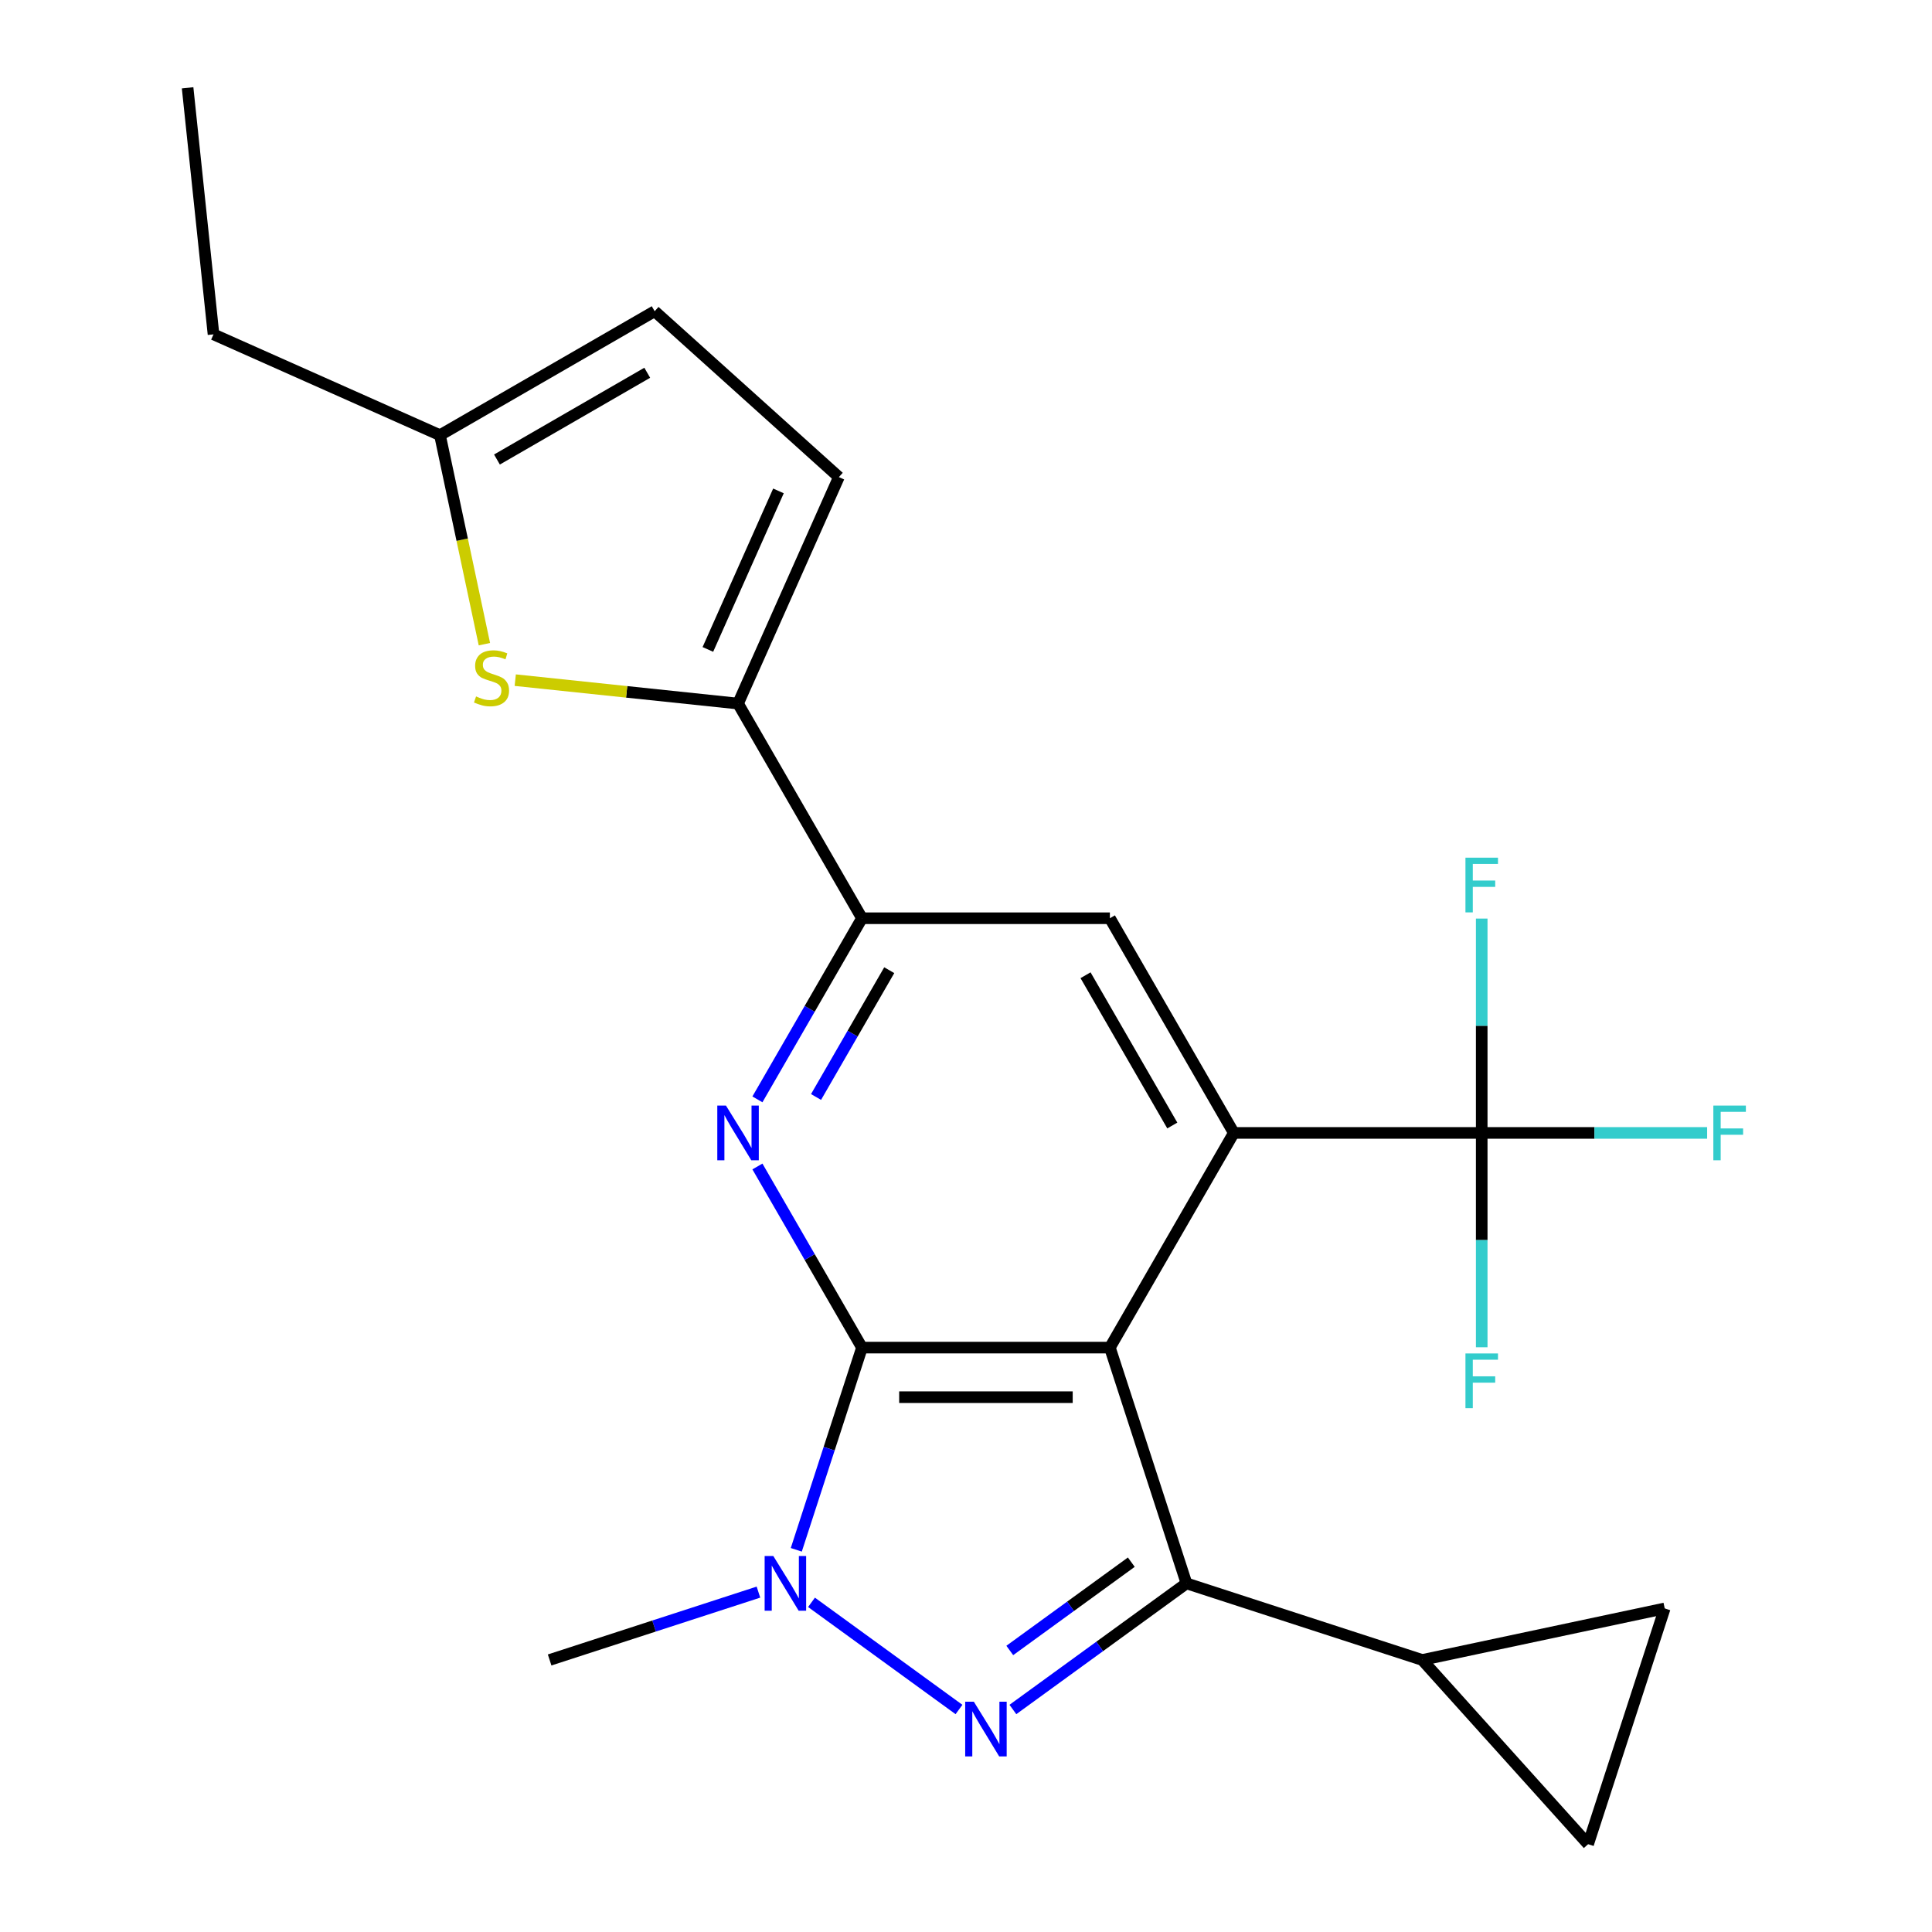 <?xml version='1.0' encoding='iso-8859-1'?>
<svg version='1.1' baseProfile='full'
              xmlns='http://www.w3.org/2000/svg'
                      xmlns:rdkit='http://www.rdkit.org/xml'
                      xmlns:xlink='http://www.w3.org/1999/xlink'
                  xml:space='preserve'
width='1000px' height='1000px' viewBox='0 0 1000 1000'>
<!-- END OF HEADER -->
<rect style='opacity:1.0;fill:#FFFFFF;stroke:none' width='1000' height='1000' x='0' y='0'> </rect>
<path class='bond-0' d='M 574.473,697.517 L 446.165,697.517' style='fill:none;fill-rule:evenodd;stroke:#000000;stroke-width:6px;stroke-linecap:butt;stroke-linejoin:miter;stroke-opacity:1' />
<path class='bond-0' d='M 555.227,723.178 L 465.411,723.178' style='fill:none;fill-rule:evenodd;stroke:#000000;stroke-width:6px;stroke-linecap:butt;stroke-linejoin:miter;stroke-opacity:1' />
<path class='bond-1' d='M 574.473,697.517 L 614.122,819.545' style='fill:none;fill-rule:evenodd;stroke:#000000;stroke-width:6px;stroke-linecap:butt;stroke-linejoin:miter;stroke-opacity:1' />
<path class='bond-4' d='M 574.473,697.517 L 638.627,586.399' style='fill:none;fill-rule:evenodd;stroke:#000000;stroke-width:6px;stroke-linecap:butt;stroke-linejoin:miter;stroke-opacity:1' />
<path class='bond-3' d='M 446.165,697.517 L 429.162,749.847' style='fill:none;fill-rule:evenodd;stroke:#000000;stroke-width:6px;stroke-linecap:butt;stroke-linejoin:miter;stroke-opacity:1' />
<path class='bond-3' d='M 429.162,749.847 L 412.159,802.177' style='fill:none;fill-rule:evenodd;stroke:#0000FF;stroke-width:6px;stroke-linecap:butt;stroke-linejoin:miter;stroke-opacity:1' />
<path class='bond-5' d='M 446.165,697.517 L 419.102,650.642' style='fill:none;fill-rule:evenodd;stroke:#000000;stroke-width:6px;stroke-linecap:butt;stroke-linejoin:miter;stroke-opacity:1' />
<path class='bond-5' d='M 419.102,650.642 L 392.038,603.766' style='fill:none;fill-rule:evenodd;stroke:#0000FF;stroke-width:6px;stroke-linecap:butt;stroke-linejoin:miter;stroke-opacity:1' />
<path class='bond-2' d='M 614.122,819.545 L 569.195,852.187' style='fill:none;fill-rule:evenodd;stroke:#000000;stroke-width:6px;stroke-linecap:butt;stroke-linejoin:miter;stroke-opacity:1' />
<path class='bond-2' d='M 569.195,852.187 L 524.267,884.829' style='fill:none;fill-rule:evenodd;stroke:#0000FF;stroke-width:6px;stroke-linecap:butt;stroke-linejoin:miter;stroke-opacity:1' />
<path class='bond-2' d='M 585.561,808.577 L 554.111,831.426' style='fill:none;fill-rule:evenodd;stroke:#000000;stroke-width:6px;stroke-linecap:butt;stroke-linejoin:miter;stroke-opacity:1' />
<path class='bond-2' d='M 554.111,831.426 L 522.662,854.275' style='fill:none;fill-rule:evenodd;stroke:#0000FF;stroke-width:6px;stroke-linecap:butt;stroke-linejoin:miter;stroke-opacity:1' />
<path class='bond-10' d='M 614.122,819.545 L 736.151,859.194' style='fill:none;fill-rule:evenodd;stroke:#000000;stroke-width:6px;stroke-linecap:butt;stroke-linejoin:miter;stroke-opacity:1' />
<path class='bond-23' d='M 496.371,884.829 L 420.033,829.365' style='fill:none;fill-rule:evenodd;stroke:#0000FF;stroke-width:6px;stroke-linecap:butt;stroke-linejoin:miter;stroke-opacity:1' />
<path class='bond-20' d='M 392.568,824.077 L 338.528,841.635' style='fill:none;fill-rule:evenodd;stroke:#0000FF;stroke-width:6px;stroke-linecap:butt;stroke-linejoin:miter;stroke-opacity:1' />
<path class='bond-20' d='M 338.528,841.635 L 284.488,859.194' style='fill:none;fill-rule:evenodd;stroke:#000000;stroke-width:6px;stroke-linecap:butt;stroke-linejoin:miter;stroke-opacity:1' />
<path class='bond-6' d='M 638.627,586.399 L 766.935,586.399' style='fill:none;fill-rule:evenodd;stroke:#000000;stroke-width:6px;stroke-linecap:butt;stroke-linejoin:miter;stroke-opacity:1' />
<path class='bond-11' d='M 638.627,586.399 L 574.473,475.281' style='fill:none;fill-rule:evenodd;stroke:#000000;stroke-width:6px;stroke-linecap:butt;stroke-linejoin:miter;stroke-opacity:1' />
<path class='bond-11' d='M 606.78,582.562 L 561.873,504.779' style='fill:none;fill-rule:evenodd;stroke:#000000;stroke-width:6px;stroke-linecap:butt;stroke-linejoin:miter;stroke-opacity:1' />
<path class='bond-24' d='M 392.038,569.031 L 419.102,522.156' style='fill:none;fill-rule:evenodd;stroke:#0000FF;stroke-width:6px;stroke-linecap:butt;stroke-linejoin:miter;stroke-opacity:1' />
<path class='bond-24' d='M 419.102,522.156 L 446.165,475.281' style='fill:none;fill-rule:evenodd;stroke:#000000;stroke-width:6px;stroke-linecap:butt;stroke-linejoin:miter;stroke-opacity:1' />
<path class='bond-24' d='M 422.381,567.799 L 441.325,534.987' style='fill:none;fill-rule:evenodd;stroke:#0000FF;stroke-width:6px;stroke-linecap:butt;stroke-linejoin:miter;stroke-opacity:1' />
<path class='bond-24' d='M 441.325,534.987 L 460.27,502.174' style='fill:none;fill-rule:evenodd;stroke:#000000;stroke-width:6px;stroke-linecap:butt;stroke-linejoin:miter;stroke-opacity:1' />
<path class='bond-17' d='M 766.935,586.399 L 825.275,586.399' style='fill:none;fill-rule:evenodd;stroke:#000000;stroke-width:6px;stroke-linecap:butt;stroke-linejoin:miter;stroke-opacity:1' />
<path class='bond-17' d='M 825.275,586.399 L 883.615,586.399' style='fill:none;fill-rule:evenodd;stroke:#33CCCC;stroke-width:6px;stroke-linecap:butt;stroke-linejoin:miter;stroke-opacity:1' />
<path class='bond-18' d='M 766.935,586.399 L 766.935,530.929' style='fill:none;fill-rule:evenodd;stroke:#000000;stroke-width:6px;stroke-linecap:butt;stroke-linejoin:miter;stroke-opacity:1' />
<path class='bond-18' d='M 766.935,530.929 L 766.935,475.459' style='fill:none;fill-rule:evenodd;stroke:#33CCCC;stroke-width:6px;stroke-linecap:butt;stroke-linejoin:miter;stroke-opacity:1' />
<path class='bond-19' d='M 766.935,586.399 L 766.935,641.869' style='fill:none;fill-rule:evenodd;stroke:#000000;stroke-width:6px;stroke-linecap:butt;stroke-linejoin:miter;stroke-opacity:1' />
<path class='bond-19' d='M 766.935,641.869 L 766.935,697.339' style='fill:none;fill-rule:evenodd;stroke:#33CCCC;stroke-width:6px;stroke-linecap:butt;stroke-linejoin:miter;stroke-opacity:1' />
<path class='bond-7' d='M 446.165,475.281 L 574.473,475.281' style='fill:none;fill-rule:evenodd;stroke:#000000;stroke-width:6px;stroke-linecap:butt;stroke-linejoin:miter;stroke-opacity:1' />
<path class='bond-8' d='M 446.165,475.281 L 382.011,364.163' style='fill:none;fill-rule:evenodd;stroke:#000000;stroke-width:6px;stroke-linecap:butt;stroke-linejoin:miter;stroke-opacity:1' />
<path class='bond-9' d='M 382.011,364.163 L 324.353,358.103' style='fill:none;fill-rule:evenodd;stroke:#000000;stroke-width:6px;stroke-linecap:butt;stroke-linejoin:miter;stroke-opacity:1' />
<path class='bond-9' d='M 324.353,358.103 L 266.694,352.043' style='fill:none;fill-rule:evenodd;stroke:#CCCC00;stroke-width:6px;stroke-linecap:butt;stroke-linejoin:miter;stroke-opacity:1' />
<path class='bond-12' d='M 382.011,364.163 L 434.199,246.948' style='fill:none;fill-rule:evenodd;stroke:#000000;stroke-width:6px;stroke-linecap:butt;stroke-linejoin:miter;stroke-opacity:1' />
<path class='bond-12' d='M 366.396,336.143 L 402.928,254.093' style='fill:none;fill-rule:evenodd;stroke:#000000;stroke-width:6px;stroke-linecap:butt;stroke-linejoin:miter;stroke-opacity:1' />
<path class='bond-15' d='M 250.723,333.423 L 239.226,279.335' style='fill:none;fill-rule:evenodd;stroke:#CCCC00;stroke-width:6px;stroke-linecap:butt;stroke-linejoin:miter;stroke-opacity:1' />
<path class='bond-15' d='M 239.226,279.335 L 227.73,225.247' style='fill:none;fill-rule:evenodd;stroke:#000000;stroke-width:6px;stroke-linecap:butt;stroke-linejoin:miter;stroke-opacity:1' />
<path class='bond-13' d='M 736.151,859.194 L 861.655,832.517' style='fill:none;fill-rule:evenodd;stroke:#000000;stroke-width:6px;stroke-linecap:butt;stroke-linejoin:miter;stroke-opacity:1' />
<path class='bond-14' d='M 736.151,859.194 L 822.005,954.545' style='fill:none;fill-rule:evenodd;stroke:#000000;stroke-width:6px;stroke-linecap:butt;stroke-linejoin:miter;stroke-opacity:1' />
<path class='bond-16' d='M 434.199,246.948 L 338.847,161.093' style='fill:none;fill-rule:evenodd;stroke:#000000;stroke-width:6px;stroke-linecap:butt;stroke-linejoin:miter;stroke-opacity:1' />
<path class='bond-25' d='M 861.655,832.517 L 822.005,954.545' style='fill:none;fill-rule:evenodd;stroke:#000000;stroke-width:6px;stroke-linecap:butt;stroke-linejoin:miter;stroke-opacity:1' />
<path class='bond-21' d='M 227.73,225.247 L 110.514,173.06' style='fill:none;fill-rule:evenodd;stroke:#000000;stroke-width:6px;stroke-linecap:butt;stroke-linejoin:miter;stroke-opacity:1' />
<path class='bond-26' d='M 227.73,225.247 L 338.847,161.093' style='fill:none;fill-rule:evenodd;stroke:#000000;stroke-width:6px;stroke-linecap:butt;stroke-linejoin:miter;stroke-opacity:1' />
<path class='bond-26' d='M 257.228,237.848 L 335.011,192.94' style='fill:none;fill-rule:evenodd;stroke:#000000;stroke-width:6px;stroke-linecap:butt;stroke-linejoin:miter;stroke-opacity:1' />
<path class='bond-22' d='M 110.514,173.06 L 97.103,45.455' style='fill:none;fill-rule:evenodd;stroke:#000000;stroke-width:6px;stroke-linecap:butt;stroke-linejoin:miter;stroke-opacity:1' />
<path  class='atom-3' d='M 504.059 880.802
L 513.339 895.802
Q 514.259 897.282, 515.739 899.962
Q 517.219 902.642, 517.299 902.802
L 517.299 880.802
L 521.059 880.802
L 521.059 909.122
L 517.179 909.122
L 507.219 892.722
Q 506.059 890.802, 504.819 888.602
Q 503.619 886.402, 503.259 885.722
L 503.259 909.122
L 499.579 909.122
L 499.579 880.802
L 504.059 880.802
' fill='#0000FF'/>
<path  class='atom-4' d='M 400.256 805.385
L 409.536 820.385
Q 410.456 821.865, 411.936 824.545
Q 413.416 827.225, 413.496 827.385
L 413.496 805.385
L 417.256 805.385
L 417.256 833.705
L 413.376 833.705
L 403.416 817.305
Q 402.256 815.385, 401.016 813.185
Q 399.816 810.985, 399.456 810.305
L 399.456 833.705
L 395.776 833.705
L 395.776 805.385
L 400.256 805.385
' fill='#0000FF'/>
<path  class='atom-6' d='M 375.751 572.239
L 385.031 587.239
Q 385.951 588.719, 387.431 591.399
Q 388.911 594.079, 388.991 594.239
L 388.991 572.239
L 392.751 572.239
L 392.751 600.559
L 388.871 600.559
L 378.911 584.159
Q 377.751 582.239, 376.511 580.039
Q 375.311 577.839, 374.951 577.159
L 374.951 600.559
L 371.271 600.559
L 371.271 572.239
L 375.751 572.239
' fill='#0000FF'/>
<path  class='atom-10' d='M 246.406 360.471
Q 246.726 360.591, 248.046 361.151
Q 249.366 361.711, 250.806 362.071
Q 252.286 362.391, 253.726 362.391
Q 256.406 362.391, 257.966 361.111
Q 259.526 359.791, 259.526 357.511
Q 259.526 355.951, 258.726 354.991
Q 257.966 354.031, 256.766 353.511
Q 255.566 352.991, 253.566 352.391
Q 251.046 351.631, 249.526 350.911
Q 248.046 350.191, 246.966 348.671
Q 245.926 347.151, 245.926 344.591
Q 245.926 341.031, 248.326 338.831
Q 250.766 336.631, 255.566 336.631
Q 258.846 336.631, 262.566 338.191
L 261.646 341.271
Q 258.246 339.871, 255.686 339.871
Q 252.926 339.871, 251.406 341.031
Q 249.886 342.151, 249.926 344.111
Q 249.926 345.631, 250.686 346.551
Q 251.486 347.471, 252.606 347.991
Q 253.766 348.511, 255.686 349.111
Q 258.246 349.911, 259.766 350.711
Q 261.286 351.511, 262.366 353.151
Q 263.486 354.751, 263.486 357.511
Q 263.486 361.431, 260.846 363.551
Q 258.246 365.631, 253.886 365.631
Q 251.366 365.631, 249.446 365.071
Q 247.566 364.551, 245.326 363.631
L 246.406 360.471
' fill='#CCCC00'/>
<path  class='atom-18' d='M 886.823 572.239
L 903.663 572.239
L 903.663 575.479
L 890.623 575.479
L 890.623 584.079
L 902.223 584.079
L 902.223 587.359
L 890.623 587.359
L 890.623 600.559
L 886.823 600.559
L 886.823 572.239
' fill='#33CCCC'/>
<path  class='atom-19' d='M 758.515 443.931
L 775.355 443.931
L 775.355 447.171
L 762.315 447.171
L 762.315 455.771
L 773.915 455.771
L 773.915 459.051
L 762.315 459.051
L 762.315 472.251
L 758.515 472.251
L 758.515 443.931
' fill='#33CCCC'/>
<path  class='atom-20' d='M 758.515 700.547
L 775.355 700.547
L 775.355 703.787
L 762.315 703.787
L 762.315 712.387
L 773.915 712.387
L 773.915 715.667
L 762.315 715.667
L 762.315 728.867
L 758.515 728.867
L 758.515 700.547
' fill='#33CCCC'/>
</svg>
